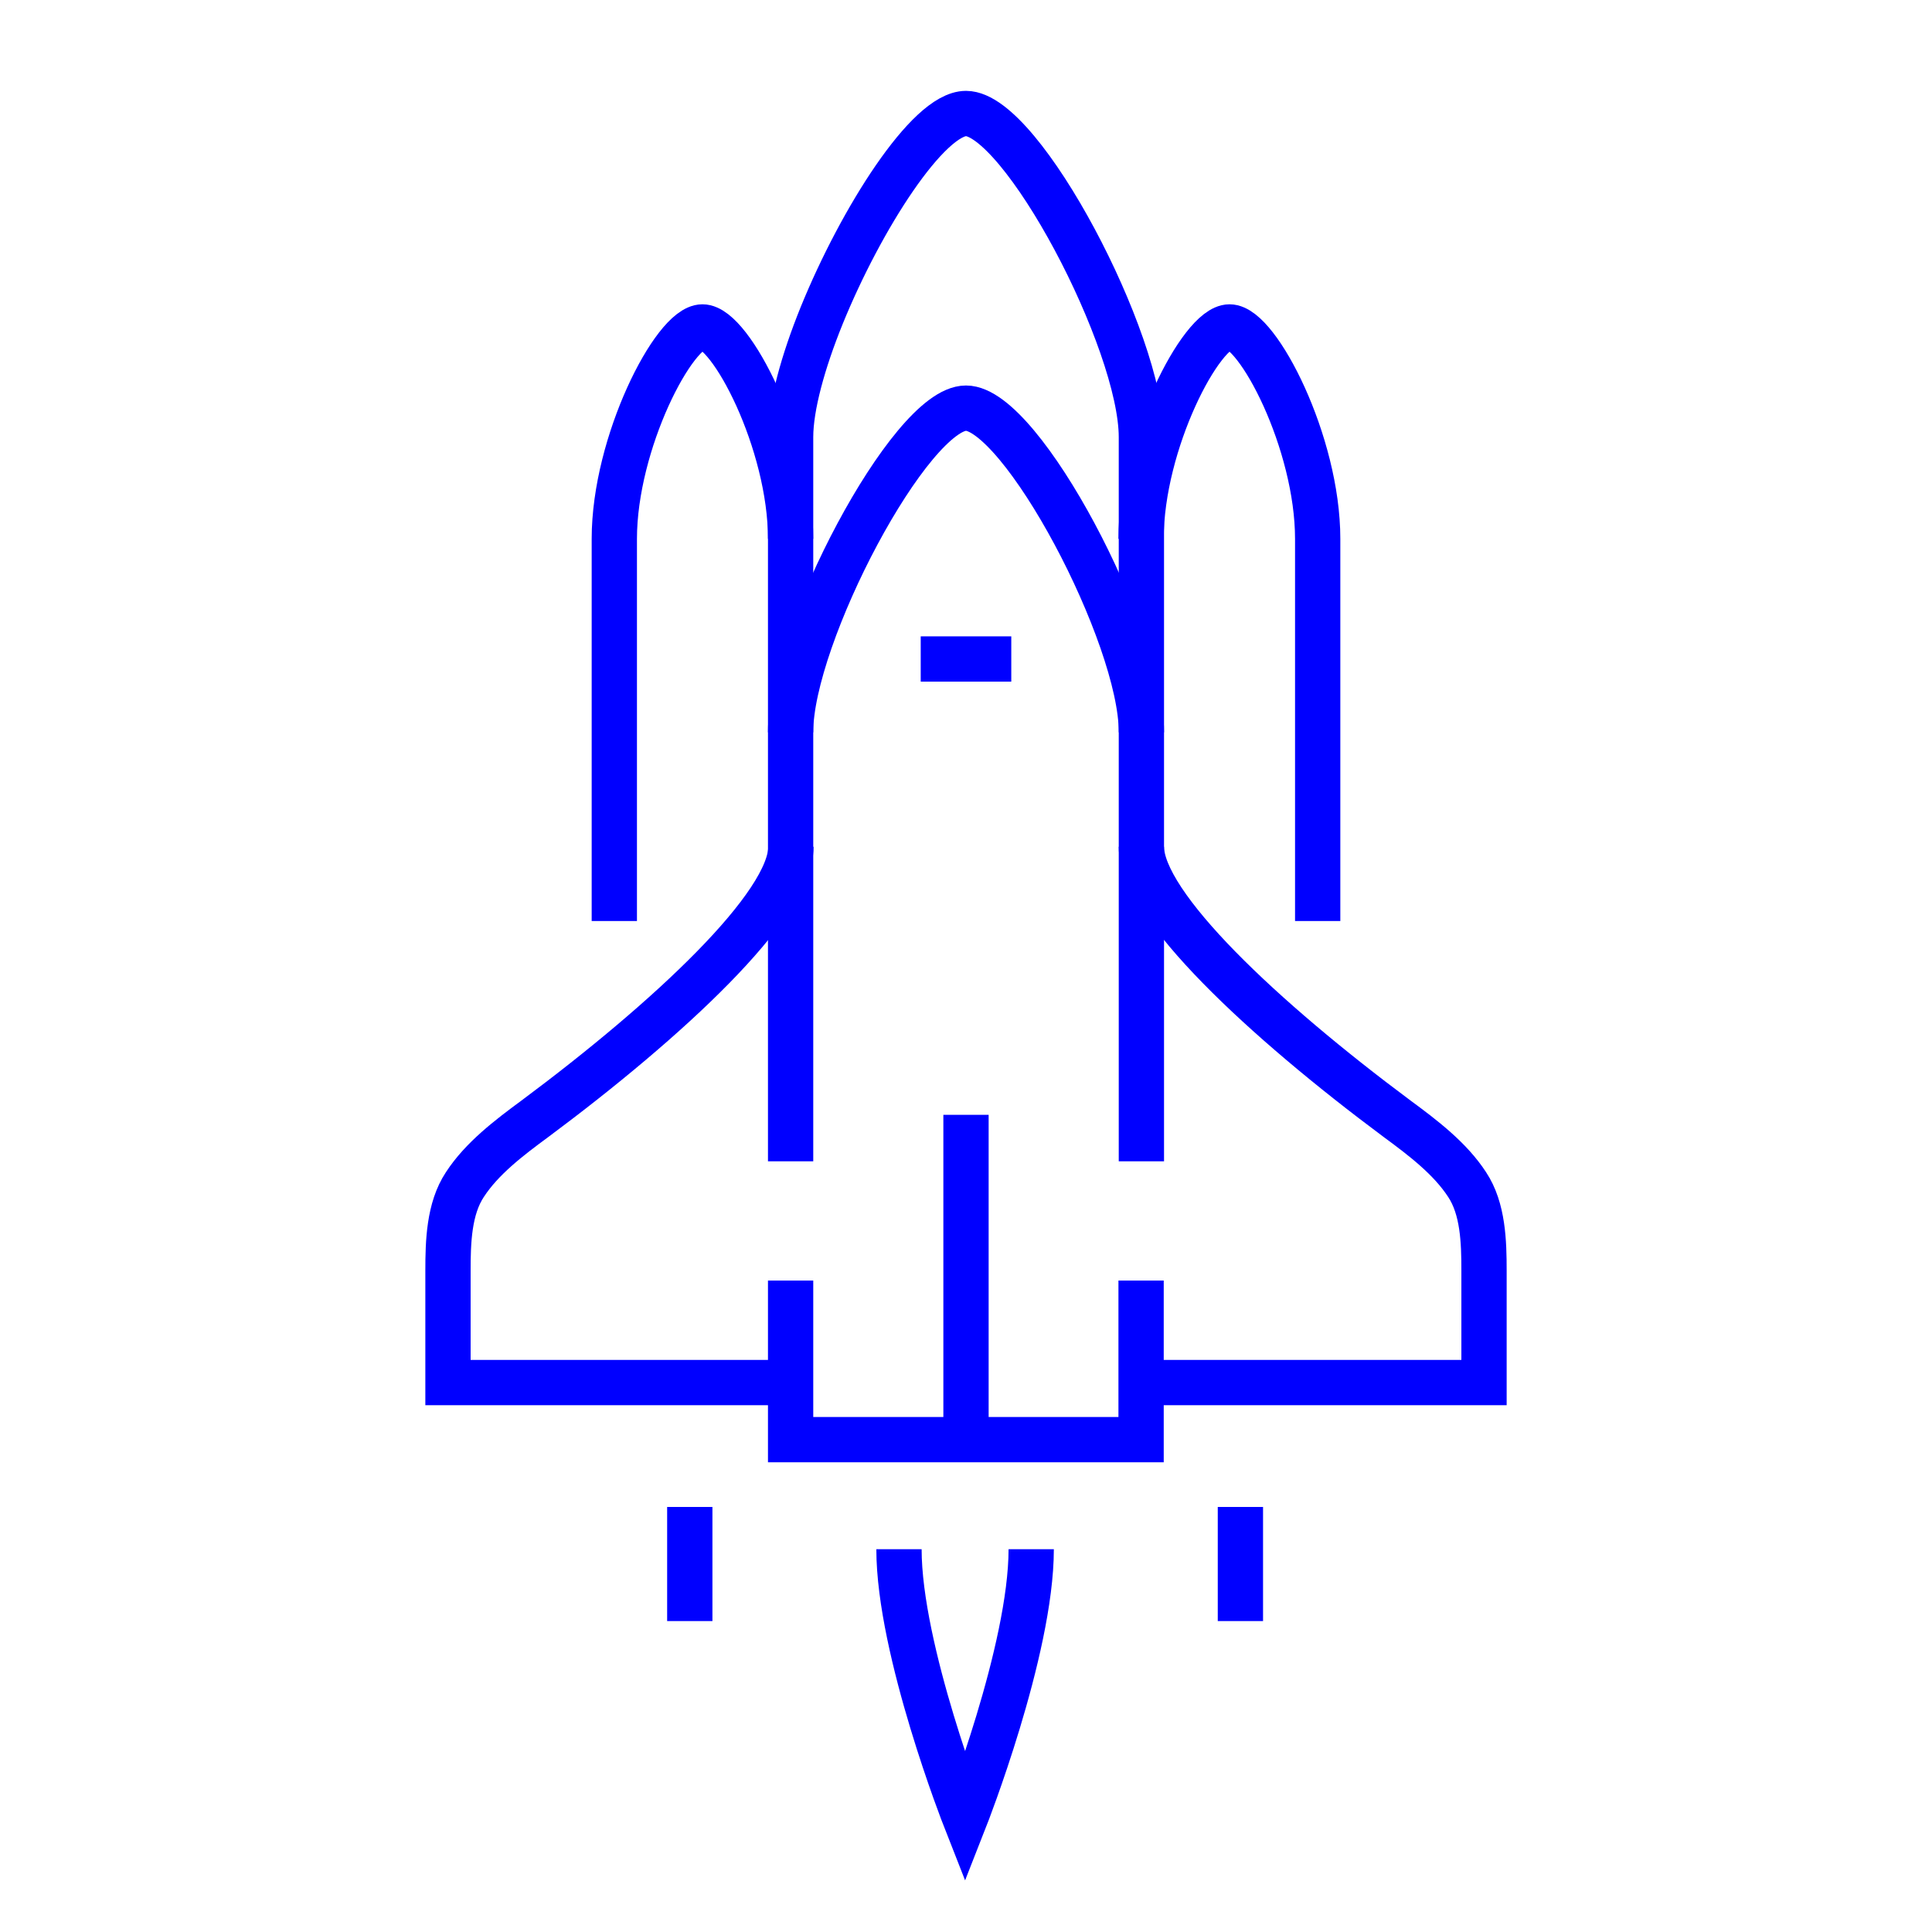 <?xml version="1.0" encoding="UTF-8"?><svg id="Layer_1" xmlns="http://www.w3.org/2000/svg" viewBox="0 0 64 64"><line x1="22.85" y1="53.7" x2="22.85" y2="49.92" style="fill:none; stroke:blue; stroke-miterlimit:10; stroke-width:1.5px;"/><line x1="41.09" y1="53.7" x2="41.09" y2="49.92" style="fill:none; stroke:blue; stroke-miterlimit:10; stroke-width:1.5px;"/><path d="M37.81,38.47v-14.23c0-3.19-3.97-10.72-5.81-10.72s-5.81,7.54-5.81,10.72v14.23" style="fill:none; stroke:blue; stroke-miterlimit:10; stroke-width:1.5px;"/><path d="M26.2,28.05c0,1.94-4.06,5.72-8.48,9.01-.87.64-1.76,1.32-2.32,2.18-.53.8-.56,1.9-.56,2.85v3.71h11.36" style="fill:none; stroke:blue; stroke-miterlimit:10; stroke-width:1.5px;"/><path d="M37.81,28.05c0,1.94,4.05,5.72,8.47,9.01.87.64,1.76,1.32,2.32,2.18.53.8.56,1.9.56,2.85v3.71h-11.69" style="fill:none; stroke:blue; stroke-miterlimit:10; stroke-width:1.5px;"/><path d="M37.81,24.26v-9.78c0-3.19-3.97-10.72-5.81-10.72-1.25,0-3.47,3.47-4.78,6.69-.62,1.53-1.03,3.01-1.03,4.03v9.78" style="fill:none; stroke:blue; stroke-miterlimit:10; stroke-width:1.5px;"/><path d="M26.19,17.85c0-3.19-1.99-7.02-2.92-7.02s-2.92,3.83-2.92,7.02v12.66" style="fill:none; stroke:blue; stroke-miterlimit:10; stroke-width:1.5px;"/><path d="M37.8,17.85c0-3.19,2-7.02,2.93-7.02s2.92,3.83,2.92,7.02v12.66" style="fill:none; stroke:blue; stroke-miterlimit:10; stroke-width:1.5px;"/><path d="M34.16,51.32c0,3.35-2.19,8.92-2.19,8.92,0,0-2.19-5.57-2.19-8.92" style="fill:none; stroke:blue; stroke-miterlimit:10; stroke-width:1.5px;"/><line x1="32" y1="47.12" x2="32" y2="36.93" style="fill:none; stroke:blue; stroke-miterlimit:10; stroke-width:1.5px;"/><line x1="30.5" y1="21.83" x2="33.5" y2="21.83" style="fill:none; stroke:blue; stroke-miterlimit:10; stroke-width:1.5px;"/><polyline points="26.19 42.42 26.19 47.69 37.8 47.69 37.8 42.42" style="fill:none; stroke:blue; stroke-miterlimit:10; stroke-width:1.5px;"/></svg>